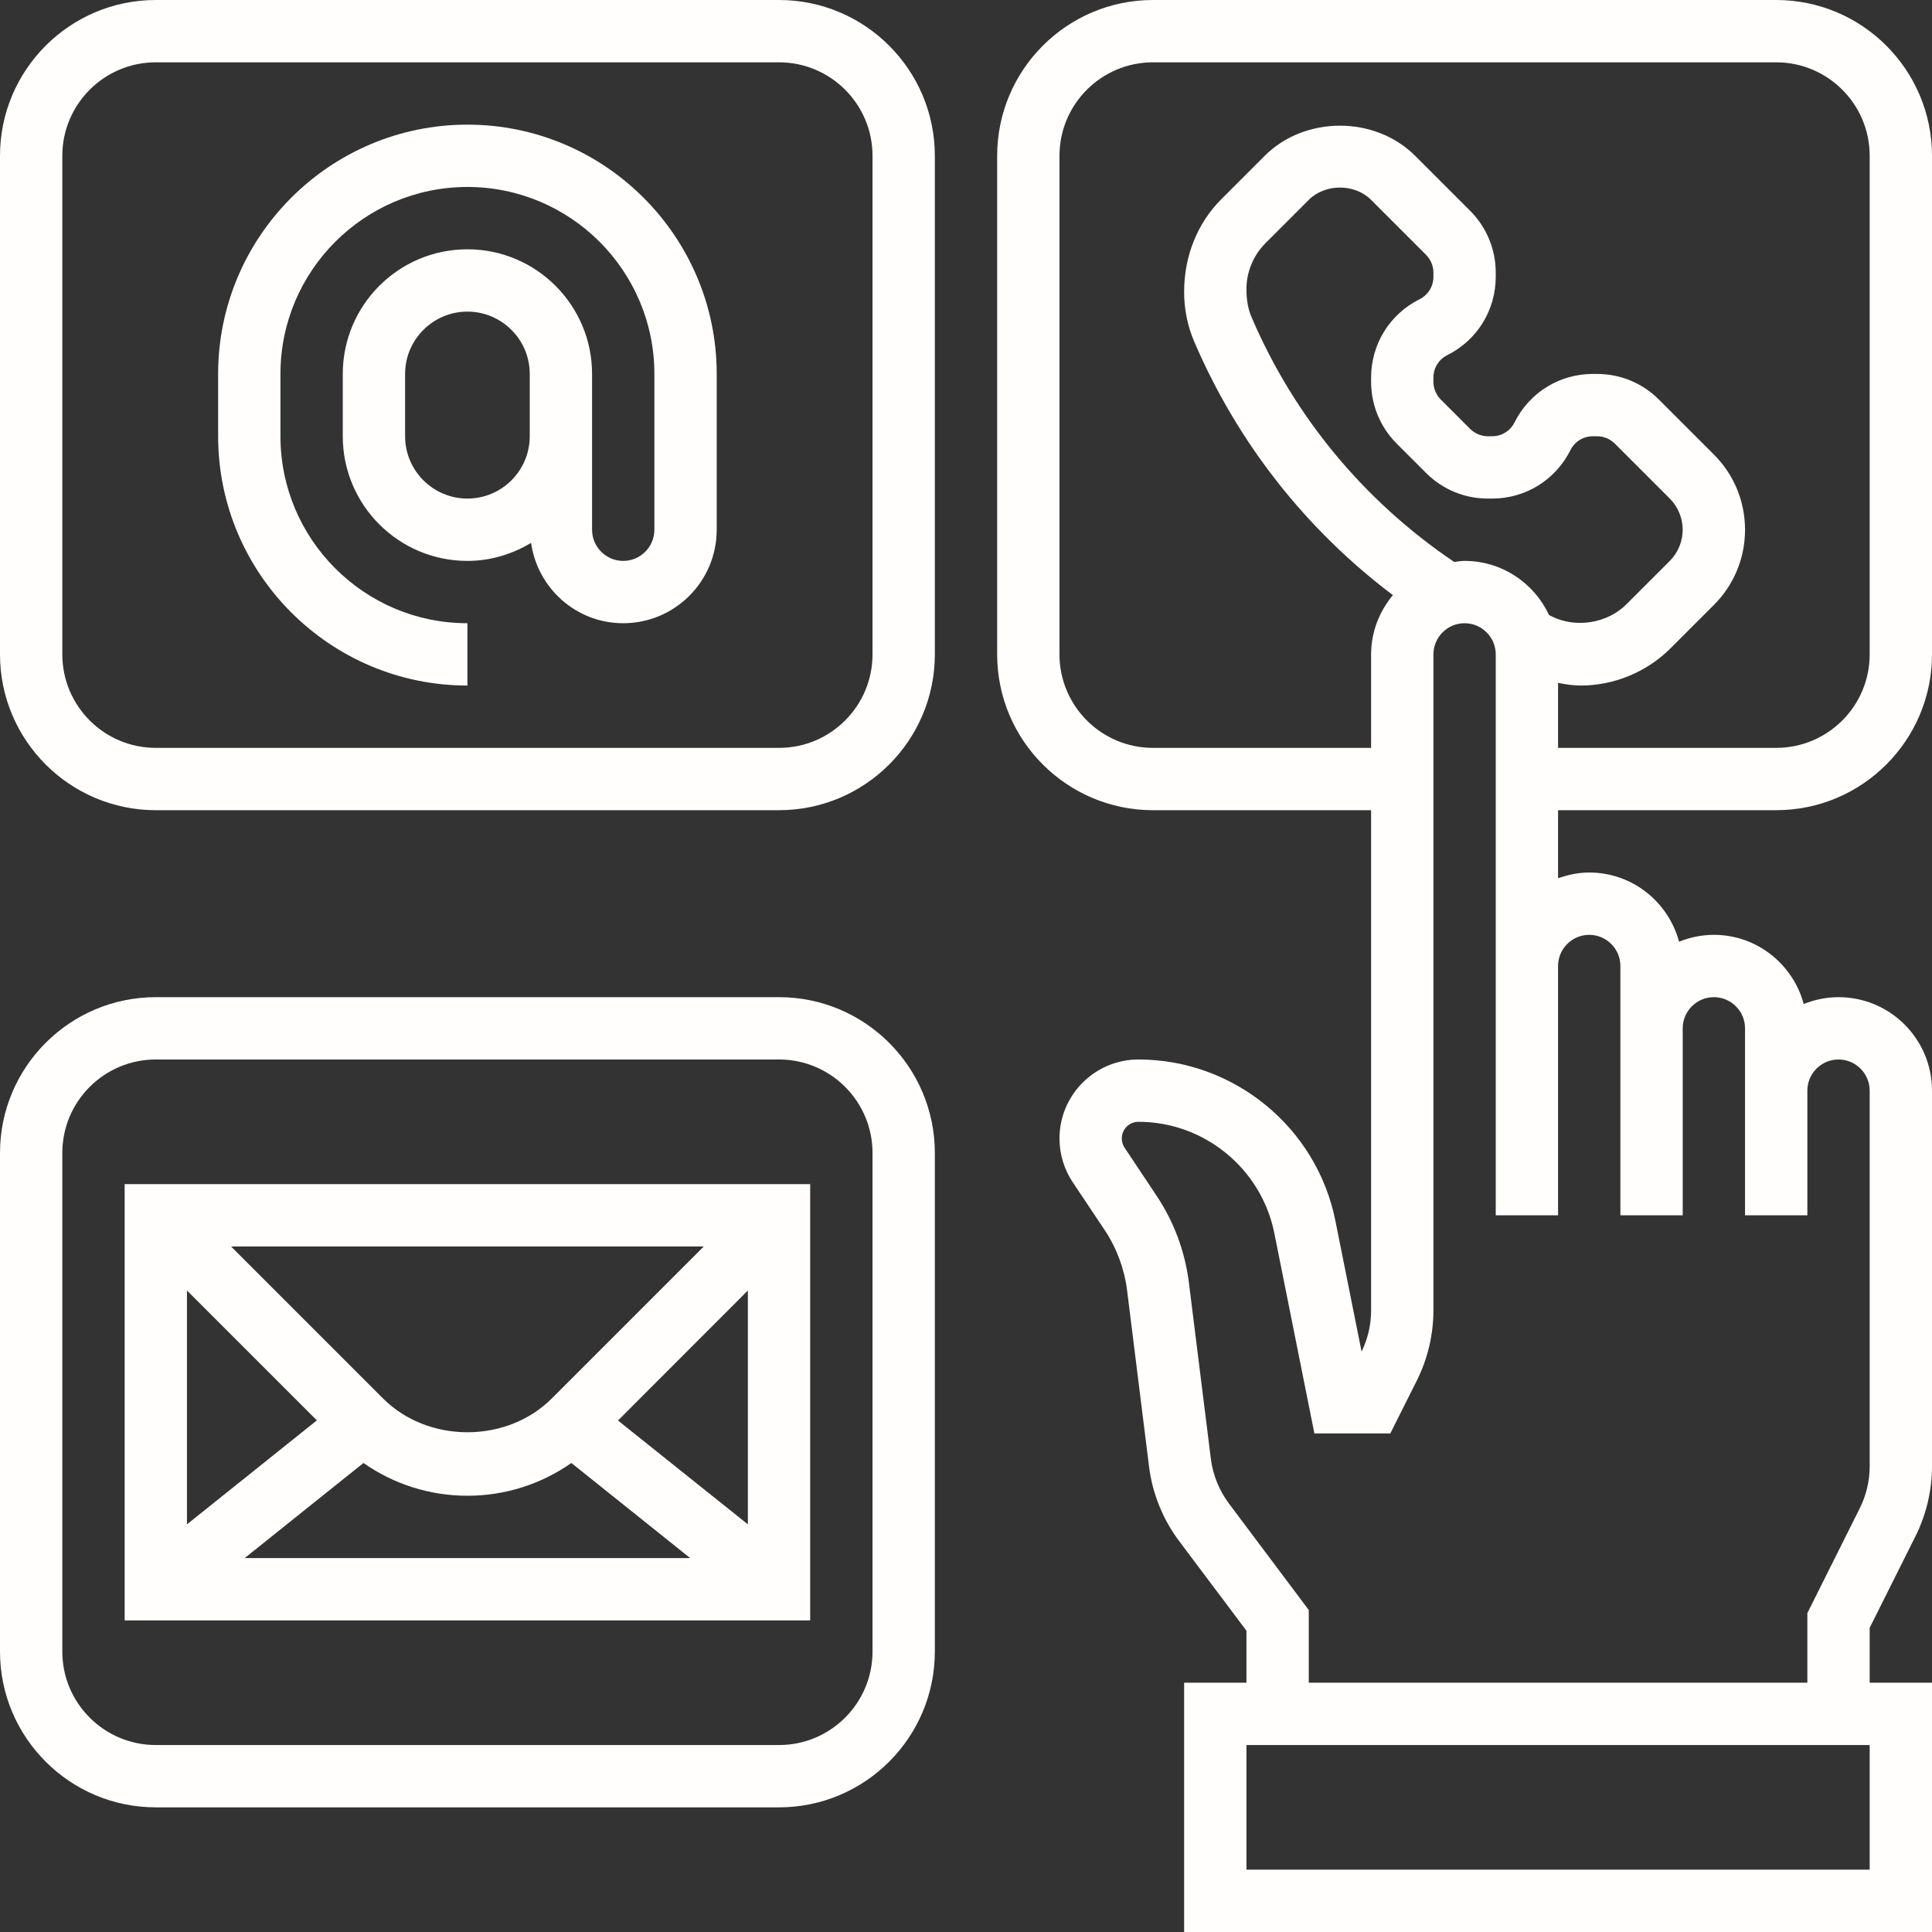 <?xml version="1.0" encoding="UTF-8" standalone="no"?><svg xmlns="http://www.w3.org/2000/svg" xmlns:xlink="http://www.w3.org/1999/xlink" fill="#fffefd" height="62" preserveAspectRatio="xMidYMid meet" version="1" viewBox="0.0 0.0 62.0 62.0" width="62" zoomAndPan="magnify"><rect x="0.0" y="0.0" width="62.0" height="62.0" fill="#333333" stroke="none"/><g id="change1_1"><path d="M 51 30 C 51.551 30 52 30.449 52 31 L 52 39 L 54 39 L 54 33 C 54 32.449 54.449 32 55 32 C 55.551 32 56 32.449 56 33 L 56 39 L 58 39 L 58 35 C 58 34.449 58.449 34 59 34 C 59.551 34 60 34.449 60 35 L 60 47.055 C 60 47.52 59.891 47.984 59.684 48.398 L 58 51.766 L 58 54 L 42 54 L 42 51.668 L 39.438 48.25 C 39.125 47.832 38.926 47.34 38.859 46.824 L 38.152 41.152 C 38.027 40.164 37.672 39.203 37.117 38.375 L 36.09 36.832 C 36.031 36.742 36 36.641 36 36.535 C 36 36.238 36.238 36 36.535 36 C 38.648 36 40.48 37.504 40.895 39.574 L 42.18 46 L 44.617 46 L 45.473 44.293 C 45.816 43.602 46 42.828 46 42.055 L 46 21 C 46 20.449 46.449 20 47 20 C 47.551 20 48 20.449 48 21 L 48 39 L 50 39 L 50 31 C 50 30.449 50.449 30 51 30 Z M 60 60 L 40 60 L 40 56 L 60 56 Z M 46.668 18.035 C 43.789 16.09 41.539 13.387 40.168 10.188 C 40.055 9.926 40 9.652 40 9.273 C 40 8.727 40.223 8.191 40.609 7.805 L 42 6.414 C 42.527 5.887 43.473 5.887 44 6.414 L 45.762 8.176 C 45.914 8.332 46 8.531 46 8.75 L 46 8.883 C 46 9.191 45.828 9.469 45.551 9.605 C 44.594 10.086 44 11.047 44 12.117 L 44 12.25 C 44 13 44.293 13.707 44.824 14.238 L 45.762 15.176 C 46.293 15.707 47 16 47.75 16 L 47.883 16 C 48.953 16 49.914 15.406 50.395 14.449 C 50.531 14.172 50.809 14 51.117 14 L 51.25 14 C 51.469 14 51.668 14.086 51.824 14.238 L 53.586 16 C 53.848 16.262 54 16.629 54 17 C 54 17.371 53.848 17.738 53.586 18 L 52.195 19.391 C 51.582 20.004 50.574 20.168 49.797 19.781 L 49.711 19.738 C 49.234 18.715 48.203 18 47 18 C 46.887 18 46.777 18.02 46.668 18.035 Z M 37 24 C 35.344 24 34 22.656 34 21 L 34 5 C 34 3.344 35.344 2 37 2 L 57 2 C 58.656 2 60 3.344 60 5 L 60 21 C 60 22.656 58.656 24 57 24 L 50 24 L 50 21.914 C 50.238 21.961 50.48 22 50.727 22 C 51.797 22 52.848 21.566 53.609 20.805 L 55 19.414 C 55.645 18.77 56 17.91 56 17 C 56 16.09 55.645 15.23 55 14.586 L 53.238 12.824 C 52.707 12.293 52 12 51.25 12 L 51.117 12 C 50.047 12 49.086 12.594 48.605 13.551 C 48.469 13.828 48.191 14 47.883 14 L 47.75 14 C 47.531 14 47.332 13.914 47.176 13.762 L 46.238 12.824 C 46.086 12.668 46 12.469 46 12.25 L 46 12.117 C 46 11.809 46.172 11.531 46.449 11.395 C 47.406 10.914 48 9.953 48 8.883 L 48 8.75 C 48 8 47.707 7.293 47.176 6.762 L 45.414 5 C 44.125 3.711 41.875 3.711 40.586 5 L 39.195 6.391 C 38.434 7.152 38 8.203 38 9.367 C 38 9.922 38.109 10.465 38.328 10.973 C 39.719 14.211 41.906 16.992 44.699 19.098 C 44.27 19.617 44 20.273 44 21 L 44 24 Z M 57 26 C 59.758 26 62 23.758 62 21 L 62 5 C 62 2.242 59.758 0 57 0 L 37 0 C 34.242 0 32 2.242 32 5 L 32 21 C 32 23.758 34.242 26 37 26 L 44 26 L 44 42.055 C 44 42.512 43.895 42.965 43.695 43.375 L 42.855 39.18 C 42.258 36.18 39.598 34 36.535 34 C 35.137 34 34 35.137 34 36.535 C 34 37.035 34.148 37.523 34.426 37.941 L 35.457 39.484 C 35.836 40.055 36.082 40.719 36.168 41.398 L 36.875 47.07 C 36.984 47.934 37.316 48.754 37.836 49.449 L 40 52.332 L 40 54 L 38 54 L 38 62 L 62 62 L 62 54 L 60 54 L 60 52.238 L 61.473 49.293 C 61.816 48.602 62 47.828 62 47.055 L 62 35 C 62 33.344 60.656 32 59 32 C 58.605 32 58.23 32.082 57.883 32.219 C 57.539 30.945 56.383 30 55 30 C 54.605 30 54.23 30.082 53.883 30.219 C 53.539 28.945 52.383 28 51 28 C 50.648 28 50.316 28.074 50 28.184 L 50 26 L 57 26" fill="inherit"/><path d="M 28 53 C 28 54.656 26.656 56 25 56 L 5 56 C 3.344 56 2 54.656 2 53 L 2 37 C 2 35.344 3.344 34 5 34 L 25 34 C 26.656 34 28 35.344 28 37 Z M 25 32 L 5 32 C 2.242 32 0 34.242 0 37 L 0 53 C 0 55.758 2.242 58 5 58 L 25 58 C 27.758 58 30 55.758 30 53 L 30 37 C 30 34.242 27.758 32 25 32" fill="inherit"/><path d="M 28 21 C 28 22.656 26.656 24 25 24 L 5 24 C 3.344 24 2 22.656 2 21 L 2 5 C 2 3.344 3.344 2 5 2 L 25 2 C 26.656 2 28 3.344 28 5 Z M 25 0 L 5 0 C 2.242 0 0 2.242 0 5 L 0 21 C 0 23.758 2.242 26 5 26 L 25 26 C 27.758 26 30 23.758 30 21 L 30 5 C 30 2.242 27.758 0 25 0" fill="inherit"/><path d="M 15 16 C 13.898 16 13 15.102 13 14 L 13 12 C 13 10.898 13.898 10 15 10 C 16.102 10 17 10.898 17 12 L 17 14 C 17 15.102 16.102 16 15 16 Z M 15 4 C 10.59 4 7 7.59 7 12 L 7 14 C 7 18.41 10.59 22 15 22 L 15 20 C 11.691 20 9 17.309 9 14 L 9 12 C 9 8.691 11.691 6 15 6 C 18.309 6 21 8.691 21 12 L 21 17 C 21 17.551 20.551 18 20 18 C 19.449 18 19 17.551 19 17 L 19 12 C 19 9.793 17.207 8 15 8 C 12.793 8 11 9.793 11 12 L 11 14 C 11 16.207 12.793 18 15 18 C 15.75 18 16.441 17.781 17.043 17.422 C 17.25 18.875 18.488 20 20 20 C 21.656 20 23 18.656 23 17 L 23 12 C 23 7.59 19.41 4 15 4" fill="inherit"/><path d="M 10.168 45.582 L 6 48.918 L 6 41.414 Z M 17.707 44.879 C 16.262 46.324 13.738 46.324 12.293 44.879 L 7.414 40 L 22.586 40 Z M 19.832 45.586 L 24 41.414 L 24 48.918 Z M 11.664 46.949 C 12.637 47.629 13.789 48 15 48 C 16.211 48 17.363 47.629 18.336 46.949 L 22.148 50 L 7.852 50 Z M 4 52 L 26 52 L 26 38 L 4 38 L 4 52" fill="inherit"/></g></svg>
